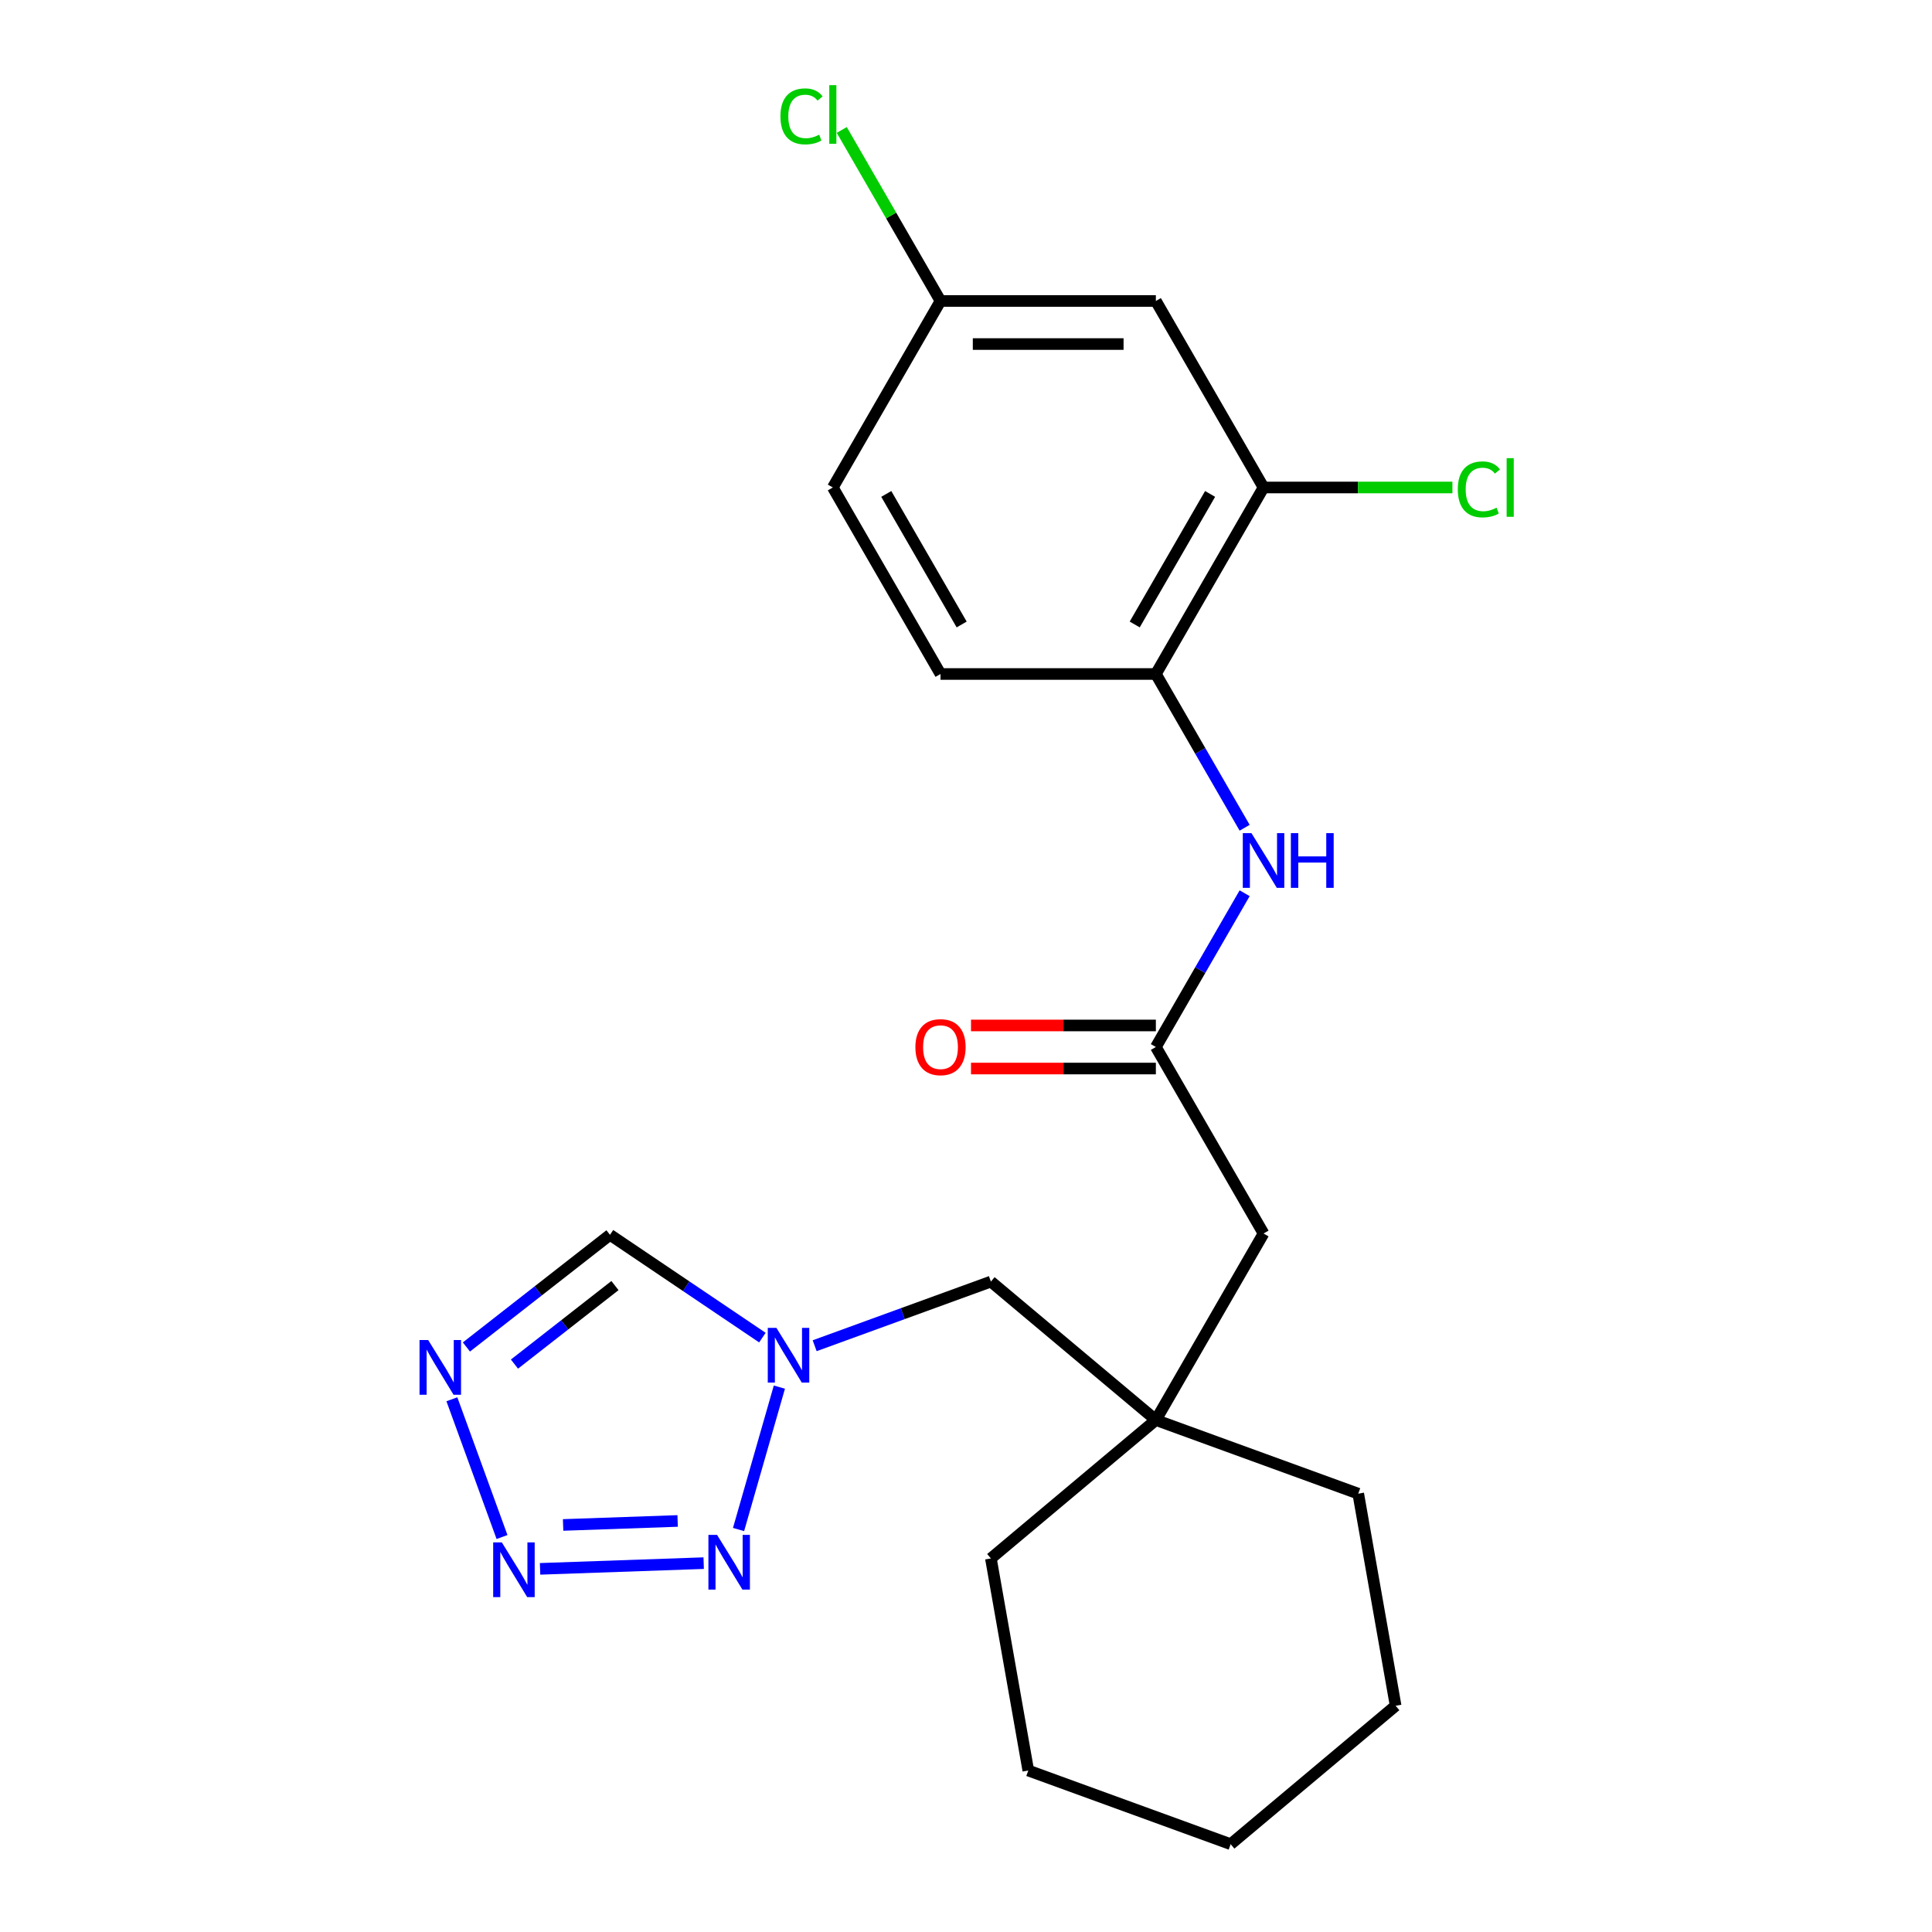 <?xml version='1.0' encoding='iso-8859-1'?>
<svg version='1.1' baseProfile='full'
              xmlns='http://www.w3.org/2000/svg'
                      xmlns:rdkit='http://www.rdkit.org/xml'
                      xmlns:xlink='http://www.w3.org/1999/xlink'
                  xml:space='preserve'
width='1000px' height='1000px' viewBox='0 0 1000 1000'>
<!-- END OF HEADER -->
<rect style='opacity:1.0;fill:#FFFFFF;stroke:none' width='1000' height='1000' x='0' y='0'> </rect>
<path class='bond-0' d='M 279.539,812.037 L 364.225,809.08' style='fill:none;fill-rule:evenodd;stroke:#0000FF;stroke-width:6px;stroke-linecap:butt;stroke-linejoin:miter;stroke-opacity:1' />
<path class='bond-0' d='M 291.464,789.313 L 350.744,787.243' style='fill:none;fill-rule:evenodd;stroke:#0000FF;stroke-width:6px;stroke-linecap:butt;stroke-linejoin:miter;stroke-opacity:1' />
<path class='bond-1' d='M 259.844,795.563 L 233.892,724.259' style='fill:none;fill-rule:evenodd;stroke:#0000FF;stroke-width:6px;stroke-linecap:butt;stroke-linejoin:miter;stroke-opacity:1' />
<path class='bond-2' d='M 382.272,791.673 L 403.405,717.975' style='fill:none;fill-rule:evenodd;stroke:#0000FF;stroke-width:6px;stroke-linecap:butt;stroke-linejoin:miter;stroke-opacity:1' />
<path class='bond-3' d='M 241.414,697.195 L 278.57,668.166' style='fill:none;fill-rule:evenodd;stroke:#0000FF;stroke-width:6px;stroke-linecap:butt;stroke-linejoin:miter;stroke-opacity:1' />
<path class='bond-3' d='M 278.57,668.166 L 315.726,639.136' style='fill:none;fill-rule:evenodd;stroke:#000000;stroke-width:6px;stroke-linecap:butt;stroke-linejoin:miter;stroke-opacity:1' />
<path class='bond-3' d='M 266.287,706.054 L 292.296,685.733' style='fill:none;fill-rule:evenodd;stroke:#0000FF;stroke-width:6px;stroke-linecap:butt;stroke-linejoin:miter;stroke-opacity:1' />
<path class='bond-3' d='M 292.296,685.733 L 318.305,665.413' style='fill:none;fill-rule:evenodd;stroke:#000000;stroke-width:6px;stroke-linecap:butt;stroke-linejoin:miter;stroke-opacity:1' />
<path class='bond-10' d='M 421.665,696.545 L 467.275,679.945' style='fill:none;fill-rule:evenodd;stroke:#0000FF;stroke-width:6px;stroke-linecap:butt;stroke-linejoin:miter;stroke-opacity:1' />
<path class='bond-10' d='M 467.275,679.945 L 512.884,663.344' style='fill:none;fill-rule:evenodd;stroke:#000000;stroke-width:6px;stroke-linecap:butt;stroke-linejoin:miter;stroke-opacity:1' />
<path class='bond-23' d='M 394.611,692.345 L 355.169,665.74' style='fill:none;fill-rule:evenodd;stroke:#0000FF;stroke-width:6px;stroke-linecap:butt;stroke-linejoin:miter;stroke-opacity:1' />
<path class='bond-23' d='M 355.169,665.74 L 315.726,639.136' style='fill:none;fill-rule:evenodd;stroke:#000000;stroke-width:6px;stroke-linecap:butt;stroke-linejoin:miter;stroke-opacity:1' />
<path class='bond-4' d='M 598.274,541.925 L 654.009,638.46' style='fill:none;fill-rule:evenodd;stroke:#000000;stroke-width:6px;stroke-linecap:butt;stroke-linejoin:miter;stroke-opacity:1' />
<path class='bond-5' d='M 598.274,541.925 L 621.249,502.131' style='fill:none;fill-rule:evenodd;stroke:#000000;stroke-width:6px;stroke-linecap:butt;stroke-linejoin:miter;stroke-opacity:1' />
<path class='bond-5' d='M 621.249,502.131 L 644.225,462.337' style='fill:none;fill-rule:evenodd;stroke:#0000FF;stroke-width:6px;stroke-linecap:butt;stroke-linejoin:miter;stroke-opacity:1' />
<path class='bond-12' d='M 598.274,530.778 L 550.433,530.778' style='fill:none;fill-rule:evenodd;stroke:#000000;stroke-width:6px;stroke-linecap:butt;stroke-linejoin:miter;stroke-opacity:1' />
<path class='bond-12' d='M 550.433,530.778 L 502.592,530.778' style='fill:none;fill-rule:evenodd;stroke:#FF0000;stroke-width:6px;stroke-linecap:butt;stroke-linejoin:miter;stroke-opacity:1' />
<path class='bond-12' d='M 598.274,553.072 L 550.433,553.072' style='fill:none;fill-rule:evenodd;stroke:#000000;stroke-width:6px;stroke-linecap:butt;stroke-linejoin:miter;stroke-opacity:1' />
<path class='bond-12' d='M 550.433,553.072 L 502.592,553.072' style='fill:none;fill-rule:evenodd;stroke:#FF0000;stroke-width:6px;stroke-linecap:butt;stroke-linejoin:miter;stroke-opacity:1' />
<path class='bond-6' d='M 644.225,428.444 L 621.249,388.65' style='fill:none;fill-rule:evenodd;stroke:#0000FF;stroke-width:6px;stroke-linecap:butt;stroke-linejoin:miter;stroke-opacity:1' />
<path class='bond-6' d='M 621.249,388.65 L 598.274,348.856' style='fill:none;fill-rule:evenodd;stroke:#000000;stroke-width:6px;stroke-linecap:butt;stroke-linejoin:miter;stroke-opacity:1' />
<path class='bond-7' d='M 598.274,348.856 L 654.009,252.321' style='fill:none;fill-rule:evenodd;stroke:#000000;stroke-width:6px;stroke-linecap:butt;stroke-linejoin:miter;stroke-opacity:1' />
<path class='bond-7' d='M 587.328,323.229 L 626.342,255.654' style='fill:none;fill-rule:evenodd;stroke:#000000;stroke-width:6px;stroke-linecap:butt;stroke-linejoin:miter;stroke-opacity:1' />
<path class='bond-13' d='M 598.274,348.856 L 486.806,348.856' style='fill:none;fill-rule:evenodd;stroke:#000000;stroke-width:6px;stroke-linecap:butt;stroke-linejoin:miter;stroke-opacity:1' />
<path class='bond-8' d='M 654.009,252.321 L 598.274,155.786' style='fill:none;fill-rule:evenodd;stroke:#000000;stroke-width:6px;stroke-linecap:butt;stroke-linejoin:miter;stroke-opacity:1' />
<path class='bond-15' d='M 654.009,252.321 L 702.89,252.321' style='fill:none;fill-rule:evenodd;stroke:#000000;stroke-width:6px;stroke-linecap:butt;stroke-linejoin:miter;stroke-opacity:1' />
<path class='bond-15' d='M 702.89,252.321 L 751.771,252.321' style='fill:none;fill-rule:evenodd;stroke:#00CC00;stroke-width:6px;stroke-linecap:butt;stroke-linejoin:miter;stroke-opacity:1' />
<path class='bond-25' d='M 598.274,155.786 L 486.806,155.786' style='fill:none;fill-rule:evenodd;stroke:#000000;stroke-width:6px;stroke-linecap:butt;stroke-linejoin:miter;stroke-opacity:1' />
<path class='bond-25' d='M 581.554,178.08 L 503.526,178.08' style='fill:none;fill-rule:evenodd;stroke:#000000;stroke-width:6px;stroke-linecap:butt;stroke-linejoin:miter;stroke-opacity:1' />
<path class='bond-9' d='M 598.274,734.995 L 512.884,663.344' style='fill:none;fill-rule:evenodd;stroke:#000000;stroke-width:6px;stroke-linecap:butt;stroke-linejoin:miter;stroke-opacity:1' />
<path class='bond-11' d='M 598.274,734.995 L 654.009,638.46' style='fill:none;fill-rule:evenodd;stroke:#000000;stroke-width:6px;stroke-linecap:butt;stroke-linejoin:miter;stroke-opacity:1' />
<path class='bond-18' d='M 598.274,734.995 L 703.021,773.119' style='fill:none;fill-rule:evenodd;stroke:#000000;stroke-width:6px;stroke-linecap:butt;stroke-linejoin:miter;stroke-opacity:1' />
<path class='bond-19' d='M 598.274,734.995 L 512.884,806.646' style='fill:none;fill-rule:evenodd;stroke:#000000;stroke-width:6px;stroke-linecap:butt;stroke-linejoin:miter;stroke-opacity:1' />
<path class='bond-16' d='M 486.806,348.856 L 431.071,252.321' style='fill:none;fill-rule:evenodd;stroke:#000000;stroke-width:6px;stroke-linecap:butt;stroke-linejoin:miter;stroke-opacity:1' />
<path class='bond-16' d='M 497.752,323.229 L 458.738,255.654' style='fill:none;fill-rule:evenodd;stroke:#000000;stroke-width:6px;stroke-linecap:butt;stroke-linejoin:miter;stroke-opacity:1' />
<path class='bond-14' d='M 486.806,155.786 L 431.071,252.321' style='fill:none;fill-rule:evenodd;stroke:#000000;stroke-width:6px;stroke-linecap:butt;stroke-linejoin:miter;stroke-opacity:1' />
<path class='bond-17' d='M 486.806,155.786 L 461.252,111.526' style='fill:none;fill-rule:evenodd;stroke:#000000;stroke-width:6px;stroke-linecap:butt;stroke-linejoin:miter;stroke-opacity:1' />
<path class='bond-17' d='M 461.252,111.526 L 435.698,67.265' style='fill:none;fill-rule:evenodd;stroke:#00CC00;stroke-width:6px;stroke-linecap:butt;stroke-linejoin:miter;stroke-opacity:1' />
<path class='bond-20' d='M 703.021,773.119 L 722.377,882.895' style='fill:none;fill-rule:evenodd;stroke:#000000;stroke-width:6px;stroke-linecap:butt;stroke-linejoin:miter;stroke-opacity:1' />
<path class='bond-21' d='M 512.884,806.646 L 532.241,916.421' style='fill:none;fill-rule:evenodd;stroke:#000000;stroke-width:6px;stroke-linecap:butt;stroke-linejoin:miter;stroke-opacity:1' />
<path class='bond-24' d='M 722.377,882.895 L 636.987,954.545' style='fill:none;fill-rule:evenodd;stroke:#000000;stroke-width:6px;stroke-linecap:butt;stroke-linejoin:miter;stroke-opacity:1' />
<path class='bond-22' d='M 532.241,916.421 L 636.987,954.545' style='fill:none;fill-rule:evenodd;stroke:#000000;stroke-width:6px;stroke-linecap:butt;stroke-linejoin:miter;stroke-opacity:1' />
<path  class='atom-0' d='M 259.752 798.35
L 269.032 813.35
Q 269.952 814.83, 271.432 817.51
Q 272.912 820.19, 272.992 820.35
L 272.992 798.35
L 276.752 798.35
L 276.752 826.67
L 272.872 826.67
L 262.912 810.27
Q 261.752 808.35, 260.512 806.15
Q 259.312 803.95, 258.952 803.27
L 258.952 826.67
L 255.272 826.67
L 255.272 798.35
L 259.752 798.35
' fill='#0000FF'/>
<path  class='atom-1' d='M 371.153 794.459
L 380.433 809.459
Q 381.353 810.939, 382.833 813.619
Q 384.313 816.299, 384.393 816.459
L 384.393 794.459
L 388.153 794.459
L 388.153 822.779
L 384.273 822.779
L 374.313 806.379
Q 373.153 804.459, 371.913 802.259
Q 370.713 800.059, 370.353 799.379
L 370.353 822.779
L 366.673 822.779
L 366.673 794.459
L 371.153 794.459
' fill='#0000FF'/>
<path  class='atom-2' d='M 221.628 693.603
L 230.908 708.603
Q 231.828 710.083, 233.308 712.763
Q 234.788 715.443, 234.868 715.603
L 234.868 693.603
L 238.628 693.603
L 238.628 721.923
L 234.748 721.923
L 224.788 705.523
Q 223.628 703.603, 222.388 701.403
Q 221.188 699.203, 220.828 698.523
L 220.828 721.923
L 217.148 721.923
L 217.148 693.603
L 221.628 693.603
' fill='#0000FF'/>
<path  class='atom-3' d='M 401.878 687.309
L 411.158 702.309
Q 412.078 703.789, 413.558 706.469
Q 415.038 709.149, 415.118 709.309
L 415.118 687.309
L 418.878 687.309
L 418.878 715.629
L 414.998 715.629
L 405.038 699.229
Q 403.878 697.309, 402.638 695.109
Q 401.438 692.909, 401.078 692.229
L 401.078 715.629
L 397.398 715.629
L 397.398 687.309
L 401.878 687.309
' fill='#0000FF'/>
<path  class='atom-6' d='M 647.749 431.231
L 657.029 446.231
Q 657.949 447.711, 659.429 450.391
Q 660.909 453.071, 660.989 453.231
L 660.989 431.231
L 664.749 431.231
L 664.749 459.551
L 660.869 459.551
L 650.909 443.151
Q 649.749 441.231, 648.509 439.031
Q 647.309 436.831, 646.949 436.151
L 646.949 459.551
L 643.269 459.551
L 643.269 431.231
L 647.749 431.231
' fill='#0000FF'/>
<path  class='atom-6' d='M 668.149 431.231
L 671.989 431.231
L 671.989 443.271
L 686.469 443.271
L 686.469 431.231
L 690.309 431.231
L 690.309 459.551
L 686.469 459.551
L 686.469 446.471
L 671.989 446.471
L 671.989 459.551
L 668.149 459.551
L 668.149 431.231
' fill='#0000FF'/>
<path  class='atom-13' d='M 473.806 542.005
Q 473.806 535.205, 477.166 531.405
Q 480.526 527.605, 486.806 527.605
Q 493.086 527.605, 496.446 531.405
Q 499.806 535.205, 499.806 542.005
Q 499.806 548.885, 496.406 552.805
Q 493.006 556.685, 486.806 556.685
Q 480.566 556.685, 477.166 552.805
Q 473.806 548.925, 473.806 542.005
M 486.806 553.485
Q 491.126 553.485, 493.446 550.605
Q 495.806 547.685, 495.806 542.005
Q 495.806 536.445, 493.446 533.645
Q 491.126 530.805, 486.806 530.805
Q 482.486 530.805, 480.126 533.605
Q 477.806 536.405, 477.806 542.005
Q 477.806 547.725, 480.126 550.605
Q 482.486 553.485, 486.806 553.485
' fill='#FF0000'/>
<path  class='atom-16' d='M 754.558 253.301
Q 754.558 246.261, 757.838 242.581
Q 761.158 238.861, 767.438 238.861
Q 773.278 238.861, 776.398 242.981
L 773.758 245.141
Q 771.478 242.141, 767.438 242.141
Q 763.158 242.141, 760.878 245.021
Q 758.638 247.861, 758.638 253.301
Q 758.638 258.901, 760.958 261.781
Q 763.318 264.661, 767.878 264.661
Q 770.998 264.661, 774.638 262.781
L 775.758 265.781
Q 774.278 266.741, 772.038 267.301
Q 769.798 267.861, 767.318 267.861
Q 761.158 267.861, 757.838 264.101
Q 754.558 260.341, 754.558 253.301
' fill='#00CC00'/>
<path  class='atom-16' d='M 779.838 237.141
L 783.518 237.141
L 783.518 267.501
L 779.838 267.501
L 779.838 237.141
' fill='#00CC00'/>
<path  class='atom-18' d='M 403.951 60.231
Q 403.951 53.191, 407.231 49.511
Q 410.551 45.791, 416.831 45.791
Q 422.671 45.791, 425.791 49.911
L 423.151 52.071
Q 420.871 49.071, 416.831 49.071
Q 412.551 49.071, 410.271 51.951
Q 408.031 54.791, 408.031 60.231
Q 408.031 65.831, 410.351 68.711
Q 412.711 71.591, 417.271 71.591
Q 420.391 71.591, 424.031 69.711
L 425.151 72.711
Q 423.671 73.671, 421.431 74.231
Q 419.191 74.791, 416.711 74.791
Q 410.551 74.791, 407.231 71.031
Q 403.951 67.271, 403.951 60.231
' fill='#00CC00'/>
<path  class='atom-18' d='M 429.231 44.071
L 432.911 44.071
L 432.911 74.431
L 429.231 74.431
L 429.231 44.071
' fill='#00CC00'/>
</svg>
